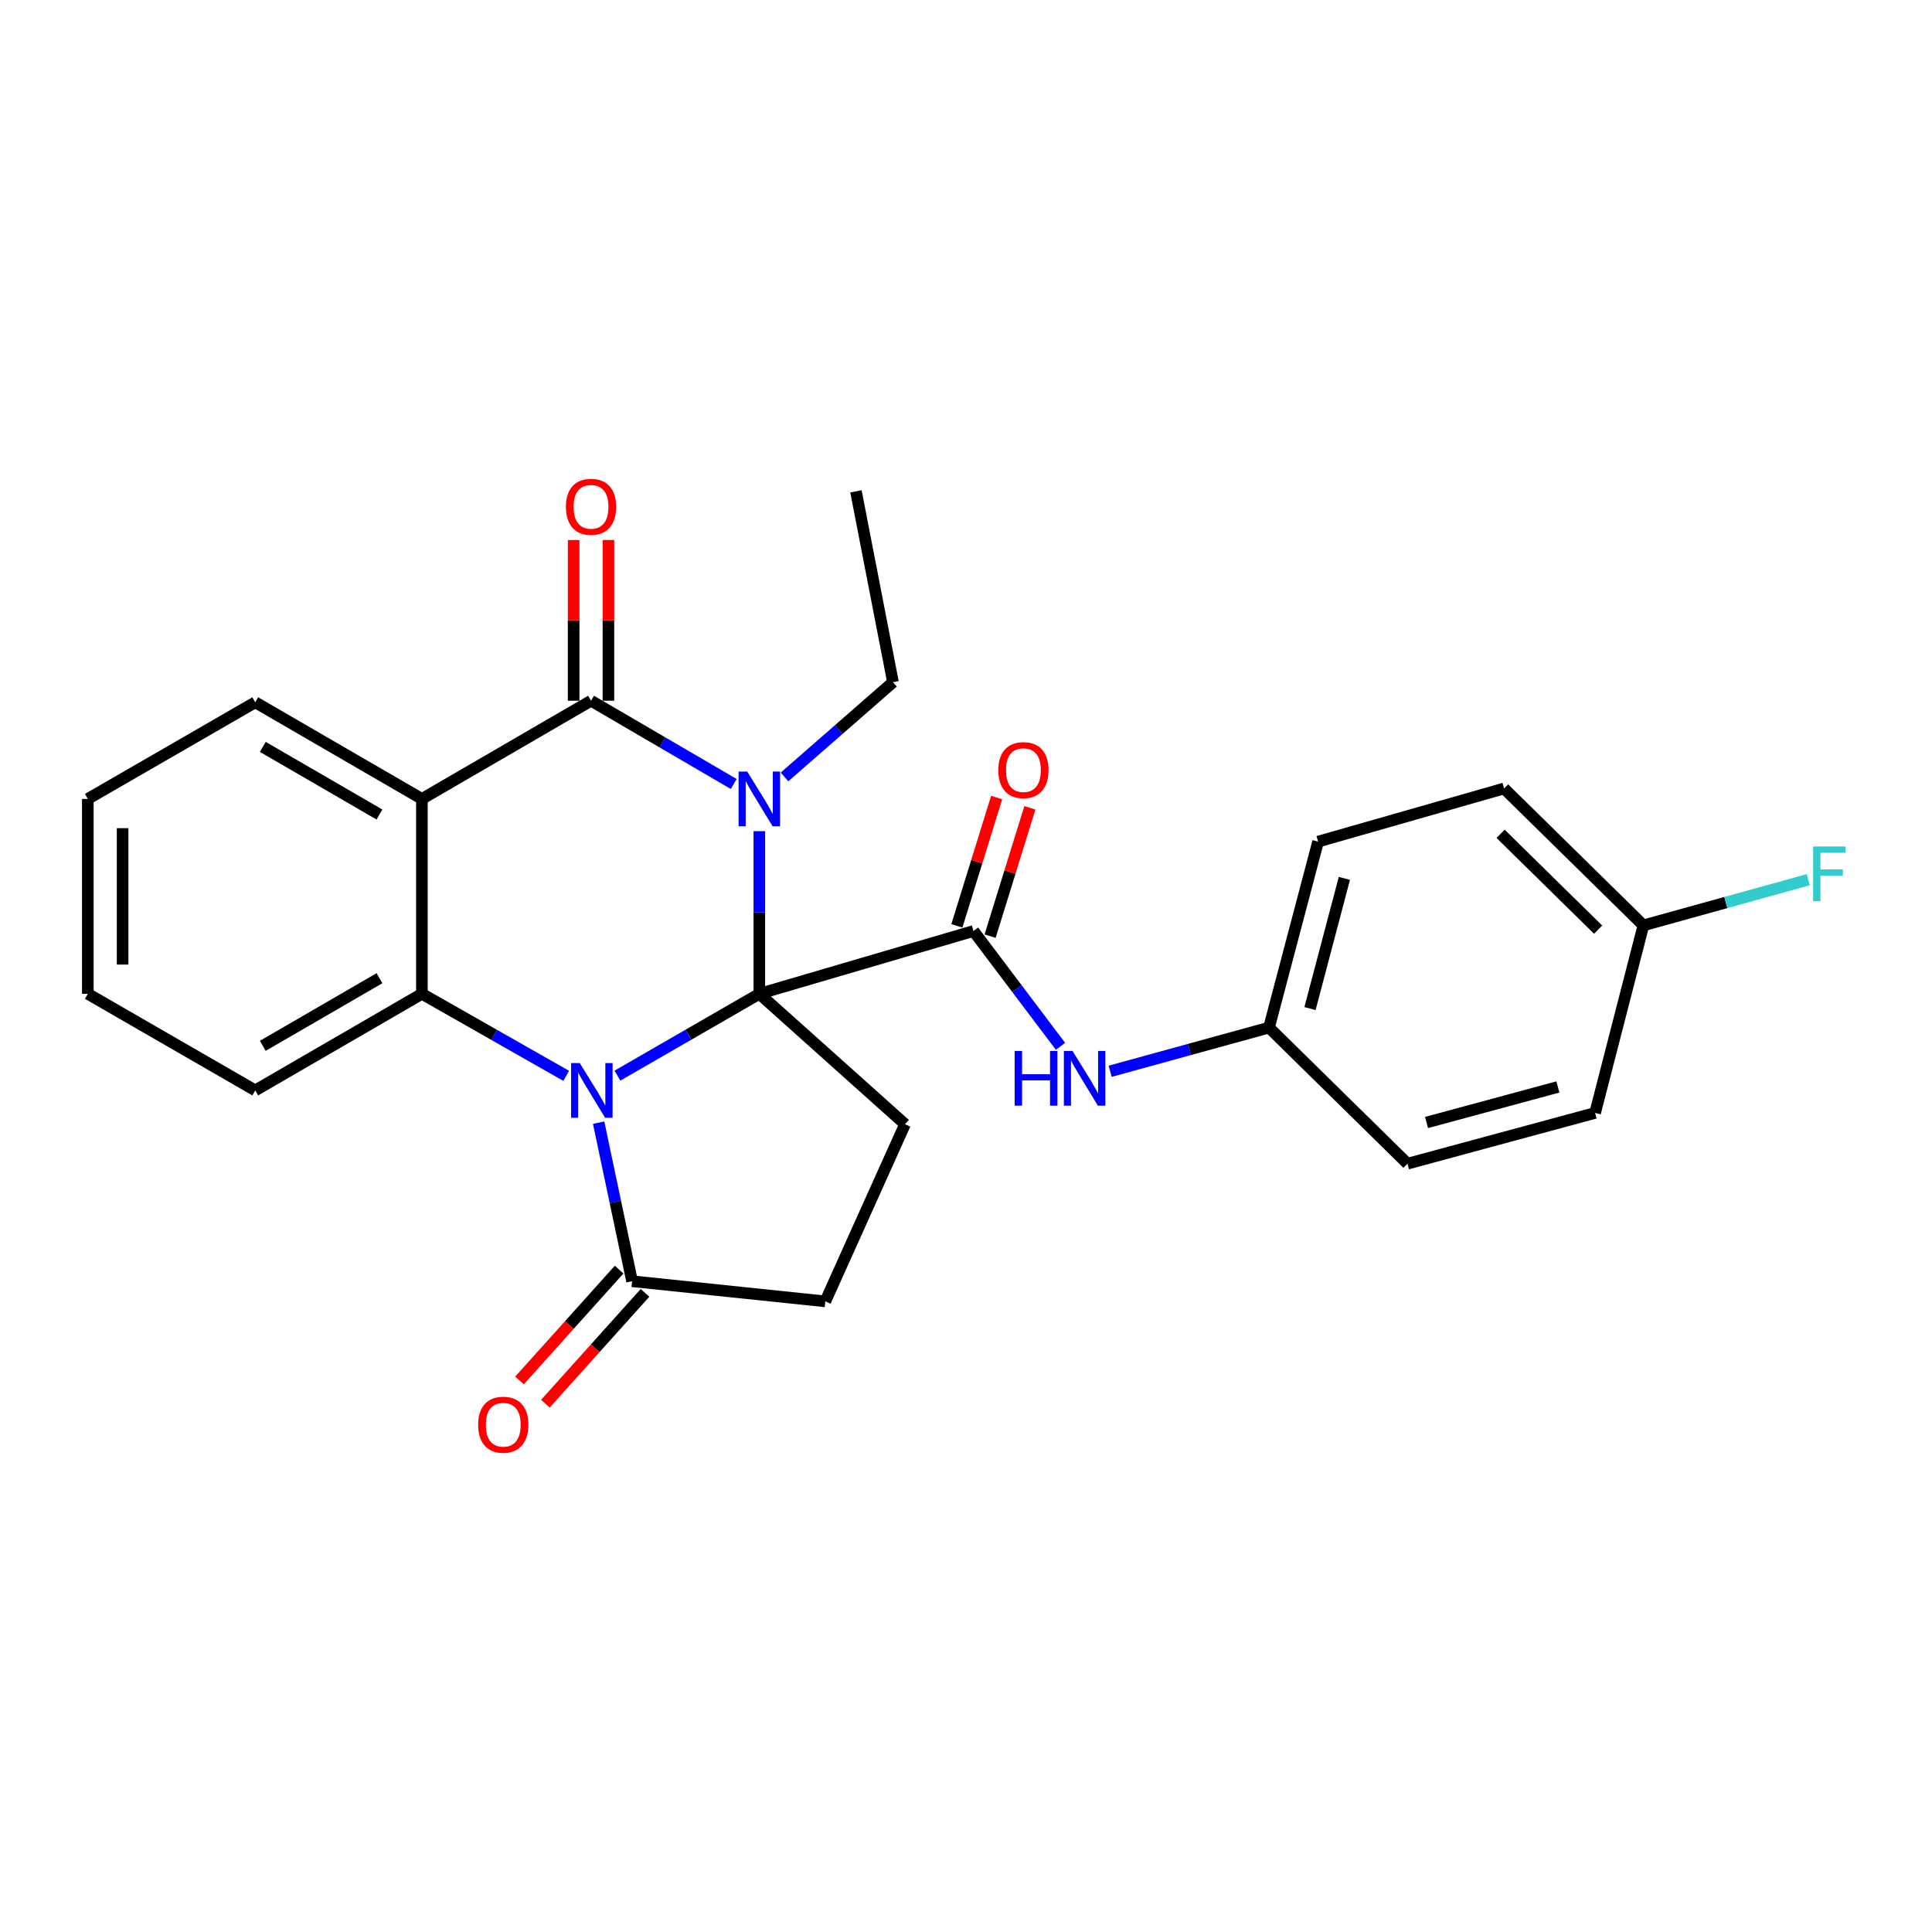 <?xml version='1.0' encoding='iso-8859-1'?>
<svg version='1.1' baseProfile='full'
              xmlns='http://www.w3.org/2000/svg'
                      xmlns:rdkit='http://www.rdkit.org/xml'
                      xmlns:xlink='http://www.w3.org/1999/xlink'
                  xml:space='preserve'
width='1000px' height='1000px' viewBox='0 0 1000 1000'>
<!-- END OF HEADER -->
<rect style='opacity:1.0;fill:#FFFFFF;stroke:none' width='1000' height='1000' x='0' y='0'> </rect>
<path class='bond-0' d='M 393.028,514.394 L 356.304,535.576' style='fill:none;fill-rule:evenodd;stroke:#000000;stroke-width:6px;stroke-linecap:butt;stroke-linejoin:miter;stroke-opacity:1' />
<path class='bond-0' d='M 356.304,535.576 L 319.579,556.758' style='fill:none;fill-rule:evenodd;stroke:#0000FF;stroke-width:6px;stroke-linecap:butt;stroke-linejoin:miter;stroke-opacity:1' />
<path class='bond-1' d='M 393.028,514.394 L 393.028,472.302' style='fill:none;fill-rule:evenodd;stroke:#000000;stroke-width:6px;stroke-linecap:butt;stroke-linejoin:miter;stroke-opacity:1' />
<path class='bond-1' d='M 393.028,472.302 L 393.028,430.211' style='fill:none;fill-rule:evenodd;stroke:#0000FF;stroke-width:6px;stroke-linecap:butt;stroke-linejoin:miter;stroke-opacity:1' />
<path class='bond-5' d='M 393.028,514.394 L 503.875,481.886' style='fill:none;fill-rule:evenodd;stroke:#000000;stroke-width:6px;stroke-linecap:butt;stroke-linejoin:miter;stroke-opacity:1' />
<path class='bond-7' d='M 393.028,514.394 L 468.436,581.9' style='fill:none;fill-rule:evenodd;stroke:#000000;stroke-width:6px;stroke-linecap:butt;stroke-linejoin:miter;stroke-opacity:1' />
<path class='bond-4' d='M 293.068,556.852 L 255.727,535.623' style='fill:none;fill-rule:evenodd;stroke:#0000FF;stroke-width:6px;stroke-linecap:butt;stroke-linejoin:miter;stroke-opacity:1' />
<path class='bond-4' d='M 255.727,535.623 L 218.386,514.394' style='fill:none;fill-rule:evenodd;stroke:#000000;stroke-width:6px;stroke-linecap:butt;stroke-linejoin:miter;stroke-opacity:1' />
<path class='bond-6' d='M 309.855,581.079 L 318.509,622.119' style='fill:none;fill-rule:evenodd;stroke:#0000FF;stroke-width:6px;stroke-linecap:butt;stroke-linejoin:miter;stroke-opacity:1' />
<path class='bond-6' d='M 318.509,622.119 L 327.162,663.159' style='fill:none;fill-rule:evenodd;stroke:#000000;stroke-width:6px;stroke-linecap:butt;stroke-linejoin:miter;stroke-opacity:1' />
<path class='bond-2' d='M 379.767,405.791 L 342.842,384.244' style='fill:none;fill-rule:evenodd;stroke:#0000FF;stroke-width:6px;stroke-linecap:butt;stroke-linejoin:miter;stroke-opacity:1' />
<path class='bond-2' d='M 342.842,384.244 L 305.917,362.697' style='fill:none;fill-rule:evenodd;stroke:#000000;stroke-width:6px;stroke-linecap:butt;stroke-linejoin:miter;stroke-opacity:1' />
<path class='bond-13' d='M 406.064,402.142 L 434.135,377.624' style='fill:none;fill-rule:evenodd;stroke:#0000FF;stroke-width:6px;stroke-linecap:butt;stroke-linejoin:miter;stroke-opacity:1' />
<path class='bond-13' d='M 434.135,377.624 L 462.205,353.105' style='fill:none;fill-rule:evenodd;stroke:#000000;stroke-width:6px;stroke-linecap:butt;stroke-linejoin:miter;stroke-opacity:1' />
<path class='bond-3' d='M 305.917,362.697 L 218.386,413.529' style='fill:none;fill-rule:evenodd;stroke:#000000;stroke-width:6px;stroke-linecap:butt;stroke-linejoin:miter;stroke-opacity:1' />
<path class='bond-9' d='M 314.919,362.697 L 314.919,321.106' style='fill:none;fill-rule:evenodd;stroke:#000000;stroke-width:6px;stroke-linecap:butt;stroke-linejoin:miter;stroke-opacity:1' />
<path class='bond-9' d='M 314.919,321.106 L 314.919,279.514' style='fill:none;fill-rule:evenodd;stroke:#FF0000;stroke-width:6px;stroke-linecap:butt;stroke-linejoin:miter;stroke-opacity:1' />
<path class='bond-9' d='M 296.915,362.697 L 296.915,321.106' style='fill:none;fill-rule:evenodd;stroke:#000000;stroke-width:6px;stroke-linecap:butt;stroke-linejoin:miter;stroke-opacity:1' />
<path class='bond-9' d='M 296.915,321.106 L 296.915,279.514' style='fill:none;fill-rule:evenodd;stroke:#FF0000;stroke-width:6px;stroke-linecap:butt;stroke-linejoin:miter;stroke-opacity:1' />
<path class='bond-15' d='M 218.386,413.529 L 132.115,363.507' style='fill:none;fill-rule:evenodd;stroke:#000000;stroke-width:6px;stroke-linecap:butt;stroke-linejoin:miter;stroke-opacity:1' />
<path class='bond-15' d='M 196.414,421.601 L 136.025,386.586' style='fill:none;fill-rule:evenodd;stroke:#000000;stroke-width:6px;stroke-linecap:butt;stroke-linejoin:miter;stroke-opacity:1' />
<path class='bond-27' d='M 218.386,413.529 L 218.386,514.394' style='fill:none;fill-rule:evenodd;stroke:#000000;stroke-width:6px;stroke-linecap:butt;stroke-linejoin:miter;stroke-opacity:1' />
<path class='bond-17' d='M 218.386,514.394 L 132.115,564.396' style='fill:none;fill-rule:evenodd;stroke:#000000;stroke-width:6px;stroke-linecap:butt;stroke-linejoin:miter;stroke-opacity:1' />
<path class='bond-17' d='M 196.417,506.317 L 136.028,541.318' style='fill:none;fill-rule:evenodd;stroke:#000000;stroke-width:6px;stroke-linecap:butt;stroke-linejoin:miter;stroke-opacity:1' />
<path class='bond-8' d='M 503.875,481.886 L 526.395,511.736' style='fill:none;fill-rule:evenodd;stroke:#000000;stroke-width:6px;stroke-linecap:butt;stroke-linejoin:miter;stroke-opacity:1' />
<path class='bond-8' d='M 526.395,511.736 L 548.915,541.586' style='fill:none;fill-rule:evenodd;stroke:#0000FF;stroke-width:6px;stroke-linecap:butt;stroke-linejoin:miter;stroke-opacity:1' />
<path class='bond-10' d='M 512.473,484.552 L 522.77,451.343' style='fill:none;fill-rule:evenodd;stroke:#000000;stroke-width:6px;stroke-linecap:butt;stroke-linejoin:miter;stroke-opacity:1' />
<path class='bond-10' d='M 522.77,451.343 L 533.067,418.133' style='fill:none;fill-rule:evenodd;stroke:#FF0000;stroke-width:6px;stroke-linecap:butt;stroke-linejoin:miter;stroke-opacity:1' />
<path class='bond-10' d='M 495.276,479.22 L 505.573,446.011' style='fill:none;fill-rule:evenodd;stroke:#000000;stroke-width:6px;stroke-linecap:butt;stroke-linejoin:miter;stroke-opacity:1' />
<path class='bond-10' d='M 505.573,446.011 L 515.87,412.802' style='fill:none;fill-rule:evenodd;stroke:#FF0000;stroke-width:6px;stroke-linecap:butt;stroke-linejoin:miter;stroke-opacity:1' />
<path class='bond-12' d='M 320.466,657.142 L 294.683,685.834' style='fill:none;fill-rule:evenodd;stroke:#000000;stroke-width:6px;stroke-linecap:butt;stroke-linejoin:miter;stroke-opacity:1' />
<path class='bond-12' d='M 294.683,685.834 L 268.9,714.526' style='fill:none;fill-rule:evenodd;stroke:#FF0000;stroke-width:6px;stroke-linecap:butt;stroke-linejoin:miter;stroke-opacity:1' />
<path class='bond-12' d='M 333.858,669.176 L 308.075,697.868' style='fill:none;fill-rule:evenodd;stroke:#000000;stroke-width:6px;stroke-linecap:butt;stroke-linejoin:miter;stroke-opacity:1' />
<path class='bond-12' d='M 308.075,697.868 L 282.291,726.56' style='fill:none;fill-rule:evenodd;stroke:#FF0000;stroke-width:6px;stroke-linecap:butt;stroke-linejoin:miter;stroke-opacity:1' />
<path class='bond-26' d='M 327.162,663.159 L 427.186,673.592' style='fill:none;fill-rule:evenodd;stroke:#000000;stroke-width:6px;stroke-linecap:butt;stroke-linejoin:miter;stroke-opacity:1' />
<path class='bond-11' d='M 468.436,581.9 L 427.186,673.592' style='fill:none;fill-rule:evenodd;stroke:#000000;stroke-width:6px;stroke-linecap:butt;stroke-linejoin:miter;stroke-opacity:1' />
<path class='bond-14' d='M 574.613,554.498 L 615.722,543.188' style='fill:none;fill-rule:evenodd;stroke:#0000FF;stroke-width:6px;stroke-linecap:butt;stroke-linejoin:miter;stroke-opacity:1' />
<path class='bond-14' d='M 615.722,543.188 L 656.832,531.878' style='fill:none;fill-rule:evenodd;stroke:#000000;stroke-width:6px;stroke-linecap:butt;stroke-linejoin:miter;stroke-opacity:1' />
<path class='bond-23' d='M 462.205,353.105 L 443.04,254.321' style='fill:none;fill-rule:evenodd;stroke:#000000;stroke-width:6px;stroke-linecap:butt;stroke-linejoin:miter;stroke-opacity:1' />
<path class='bond-19' d='M 656.832,531.878 L 728.509,602.325' style='fill:none;fill-rule:evenodd;stroke:#000000;stroke-width:6px;stroke-linecap:butt;stroke-linejoin:miter;stroke-opacity:1' />
<path class='bond-20' d='M 656.832,531.878 L 682.248,435.615' style='fill:none;fill-rule:evenodd;stroke:#000000;stroke-width:6px;stroke-linecap:butt;stroke-linejoin:miter;stroke-opacity:1' />
<path class='bond-20' d='M 678.052,522.034 L 695.843,454.65' style='fill:none;fill-rule:evenodd;stroke:#000000;stroke-width:6px;stroke-linecap:butt;stroke-linejoin:miter;stroke-opacity:1' />
<path class='bond-24' d='M 132.115,363.507 L 45.455,413.529' style='fill:none;fill-rule:evenodd;stroke:#000000;stroke-width:6px;stroke-linecap:butt;stroke-linejoin:miter;stroke-opacity:1' />
<path class='bond-16' d='M 850.618,478.975 L 778.511,408.108' style='fill:none;fill-rule:evenodd;stroke:#000000;stroke-width:6px;stroke-linecap:butt;stroke-linejoin:miter;stroke-opacity:1' />
<path class='bond-16' d='M 827.182,481.186 L 776.707,431.579' style='fill:none;fill-rule:evenodd;stroke:#000000;stroke-width:6px;stroke-linecap:butt;stroke-linejoin:miter;stroke-opacity:1' />
<path class='bond-18' d='M 850.618,478.975 L 893.296,467.149' style='fill:none;fill-rule:evenodd;stroke:#000000;stroke-width:6px;stroke-linecap:butt;stroke-linejoin:miter;stroke-opacity:1' />
<path class='bond-18' d='M 893.296,467.149 L 935.974,455.324' style='fill:none;fill-rule:evenodd;stroke:#33CCCC;stroke-width:6px;stroke-linecap:butt;stroke-linejoin:miter;stroke-opacity:1' />
<path class='bond-29' d='M 850.618,478.975 L 825.622,576.048' style='fill:none;fill-rule:evenodd;stroke:#000000;stroke-width:6px;stroke-linecap:butt;stroke-linejoin:miter;stroke-opacity:1' />
<path class='bond-25' d='M 132.115,564.396 L 45.455,514.394' style='fill:none;fill-rule:evenodd;stroke:#000000;stroke-width:6px;stroke-linecap:butt;stroke-linejoin:miter;stroke-opacity:1' />
<path class='bond-22' d='M 728.509,602.325 L 825.622,576.048' style='fill:none;fill-rule:evenodd;stroke:#000000;stroke-width:6px;stroke-linecap:butt;stroke-linejoin:miter;stroke-opacity:1' />
<path class='bond-22' d='M 738.373,581.004 L 806.353,562.61' style='fill:none;fill-rule:evenodd;stroke:#000000;stroke-width:6px;stroke-linecap:butt;stroke-linejoin:miter;stroke-opacity:1' />
<path class='bond-21' d='M 682.248,435.615 L 778.511,408.108' style='fill:none;fill-rule:evenodd;stroke:#000000;stroke-width:6px;stroke-linecap:butt;stroke-linejoin:miter;stroke-opacity:1' />
<path class='bond-28' d='M 45.455,413.529 L 45.455,514.394' style='fill:none;fill-rule:evenodd;stroke:#000000;stroke-width:6px;stroke-linecap:butt;stroke-linejoin:miter;stroke-opacity:1' />
<path class='bond-28' d='M 63.459,428.659 L 63.459,499.264' style='fill:none;fill-rule:evenodd;stroke:#000000;stroke-width:6px;stroke-linecap:butt;stroke-linejoin:miter;stroke-opacity:1' />
<path  class='atom-1' d='M 300.077 550.236
L 309.357 565.236
Q 310.277 566.716, 311.757 569.396
Q 313.237 572.076, 313.317 572.236
L 313.317 550.236
L 317.077 550.236
L 317.077 578.556
L 313.197 578.556
L 303.237 562.156
Q 302.077 560.236, 300.837 558.036
Q 299.637 555.836, 299.277 555.156
L 299.277 578.556
L 295.597 578.556
L 295.597 550.236
L 300.077 550.236
' fill='#0000FF'/>
<path  class='atom-2' d='M 386.768 399.369
L 396.048 414.369
Q 396.968 415.849, 398.448 418.529
Q 399.928 421.209, 400.008 421.369
L 400.008 399.369
L 403.768 399.369
L 403.768 427.689
L 399.888 427.689
L 389.928 411.289
Q 388.768 409.369, 387.528 407.169
Q 386.328 404.969, 385.968 404.289
L 385.968 427.689
L 382.288 427.689
L 382.288 399.369
L 386.768 399.369
' fill='#0000FF'/>
<path  class='atom-9' d='M 525.179 543.974
L 529.019 543.974
L 529.019 556.014
L 543.499 556.014
L 543.499 543.974
L 547.339 543.974
L 547.339 572.294
L 543.499 572.294
L 543.499 559.214
L 529.019 559.214
L 529.019 572.294
L 525.179 572.294
L 525.179 543.974
' fill='#0000FF'/>
<path  class='atom-9' d='M 555.139 543.974
L 564.419 558.974
Q 565.339 560.454, 566.819 563.134
Q 568.299 565.814, 568.379 565.974
L 568.379 543.974
L 572.139 543.974
L 572.139 572.294
L 568.259 572.294
L 558.299 555.894
Q 557.139 553.974, 555.899 551.774
Q 554.699 549.574, 554.339 548.894
L 554.339 572.294
L 550.659 572.294
L 550.659 543.974
L 555.139 543.974
' fill='#0000FF'/>
<path  class='atom-10' d='M 292.917 262.323
Q 292.917 255.523, 296.277 251.723
Q 299.637 247.923, 305.917 247.923
Q 312.197 247.923, 315.557 251.723
Q 318.917 255.523, 318.917 262.323
Q 318.917 269.203, 315.517 273.123
Q 312.117 277.003, 305.917 277.003
Q 299.677 277.003, 296.277 273.123
Q 292.917 269.243, 292.917 262.323
M 305.917 273.803
Q 310.237 273.803, 312.557 270.923
Q 314.917 268.003, 314.917 262.323
Q 314.917 256.763, 312.557 253.963
Q 310.237 251.123, 305.917 251.123
Q 301.597 251.123, 299.237 253.923
Q 296.917 256.723, 296.917 262.323
Q 296.917 268.043, 299.237 270.923
Q 301.597 273.803, 305.917 273.803
' fill='#FF0000'/>
<path  class='atom-11' d='M 516.721 398.606
Q 516.721 391.806, 520.081 388.006
Q 523.441 384.206, 529.721 384.206
Q 536.001 384.206, 539.361 388.006
Q 542.721 391.806, 542.721 398.606
Q 542.721 405.486, 539.321 409.406
Q 535.921 413.286, 529.721 413.286
Q 523.481 413.286, 520.081 409.406
Q 516.721 405.526, 516.721 398.606
M 529.721 410.086
Q 534.041 410.086, 536.361 407.206
Q 538.721 404.286, 538.721 398.606
Q 538.721 393.046, 536.361 390.246
Q 534.041 387.406, 529.721 387.406
Q 525.401 387.406, 523.041 390.206
Q 520.721 393.006, 520.721 398.606
Q 520.721 404.326, 523.041 407.206
Q 525.401 410.086, 529.721 410.086
' fill='#FF0000'/>
<path  class='atom-13' d='M 247.486 737.437
Q 247.486 730.637, 250.846 726.837
Q 254.206 723.037, 260.486 723.037
Q 266.766 723.037, 270.126 726.837
Q 273.486 730.637, 273.486 737.437
Q 273.486 744.317, 270.086 748.237
Q 266.686 752.117, 260.486 752.117
Q 254.246 752.117, 250.846 748.237
Q 247.486 744.357, 247.486 737.437
M 260.486 748.917
Q 264.806 748.917, 267.126 746.037
Q 269.486 743.117, 269.486 737.437
Q 269.486 731.877, 267.126 729.077
Q 264.806 726.237, 260.486 726.237
Q 256.166 726.237, 253.806 729.037
Q 251.486 731.837, 251.486 737.437
Q 251.486 743.157, 253.806 746.037
Q 256.166 748.917, 260.486 748.917
' fill='#FF0000'/>
<path  class='atom-19' d='M 938.471 438.139
L 955.311 438.139
L 955.311 441.379
L 942.271 441.379
L 942.271 449.979
L 953.871 449.979
L 953.871 453.259
L 942.271 453.259
L 942.271 466.459
L 938.471 466.459
L 938.471 438.139
' fill='#33CCCC'/>
</svg>
